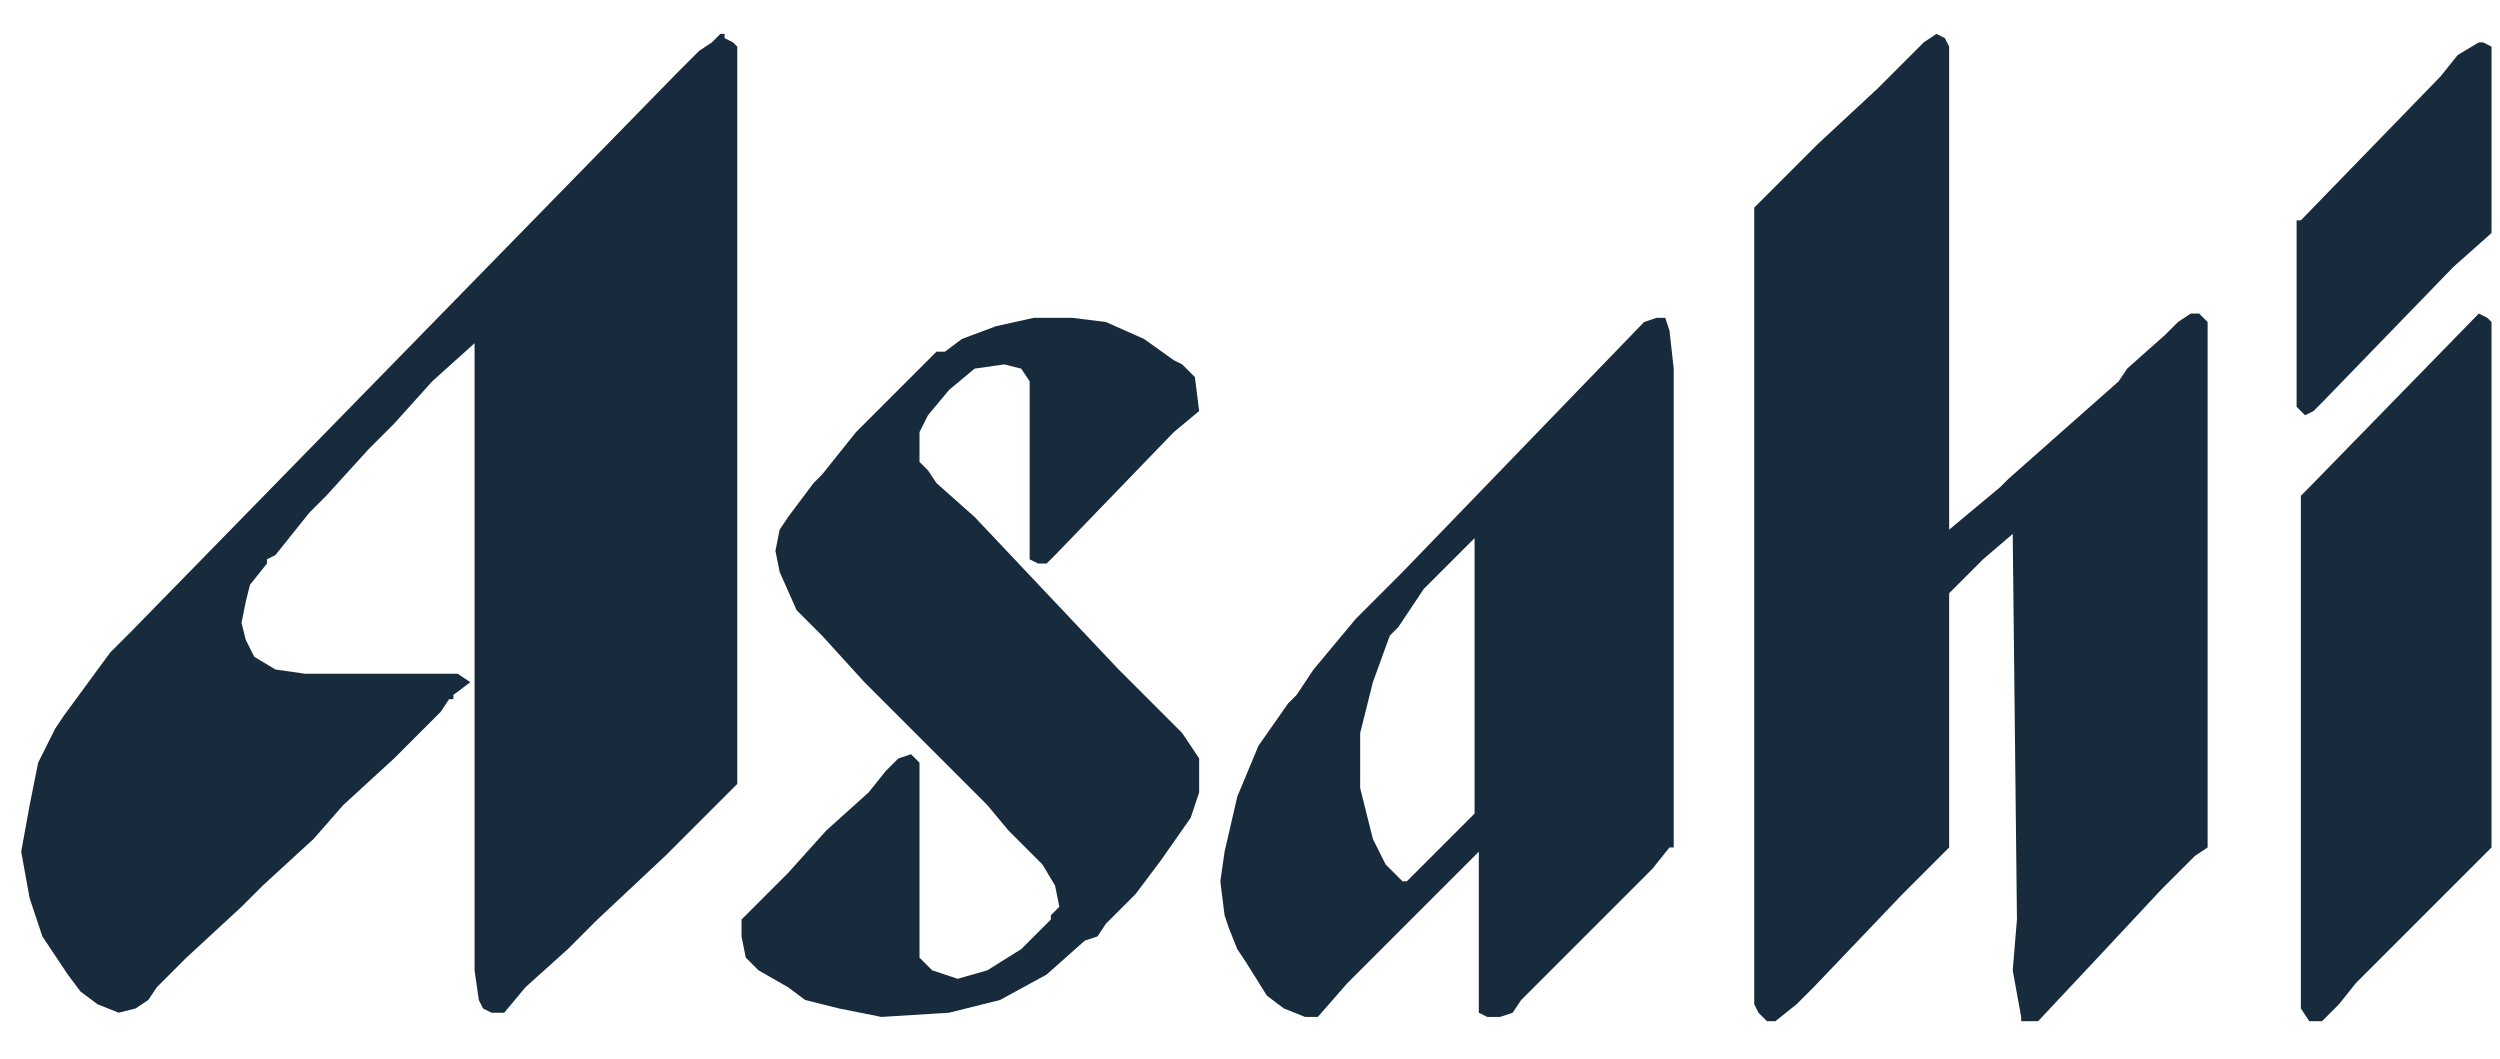 <svg version="1.2" xmlns="http://www.w3.org/2000/svg" viewBox="0 0 59 25" width="59" height="25">
	<rect x="0" y="0" width="59" height="25" fill="#808080" stroke="none"/>
	<title>asahi-breweries-logo-mvia-client-svg</title>
	<defs>
		<clipPath clipPathUnits="userSpaceOnUse" id="cp1">
			<path d="m59.7-16.23l0.09 61.01-59.91 0.1-0.09-61.02z"/>
		</clipPath>
	</defs>
	<style>
		.s0 { fill: #ffffff } 
		.s1 { fill: #172b3c } 
	</style>
	<g id="Clip-Path" clip-path="url(#cp1)">
		<g>
			<path fill-rule="evenodd" class="s0" d="m59.7-16.2l0.1 61-59.9 0.1-0.1-61z"/>
		</g>
	</g>
	<path fill-rule="evenodd" class="s1" d="m38.8 7.6l-5.7 5.9-1.1 1.1-1 1.2-0.4 0.6-0.2 0.2-0.7 1-0.5 1.2-0.3 1.3-0.1 0.7 0.1 0.8 0.1 0.3 0.2 0.5 0.2 0.3 0.5 0.8 0.4 0.3 0.5 0.2h0.3l0.7-0.8 3.1-3.1v2.8 0.5 0.5l0.2 0.1h0.3l0.3-0.1 0.2-0.3 2.6-2.6 0.5-0.5 0.4-0.5h0.1v-11.3l-0.1-0.9-0.1-0.3h-0.2zm15.7 3.9l-0.2 0.2v11.1 1l0.2 0.3h0.3l0.4-0.4 0.4-0.5 2.2-2.2 0.5-0.5 0.5-0.5v-12.4l-0.1-0.1-0.2-0.1zm-19.7 5.9v1.8l-0.5 0.5-0.8 0.8-0.3 0.3h-0.1l-0.4-0.4-0.3-0.6-0.3-1.2v-1.3l0.3-1.2 0.4-1.1 0.2-0.2 0.6-0.9 0.8-0.8 0.4-0.4zm-11.3-9.7l-0.8 0.3-0.4 0.3h-0.2l-1 1-0.9 0.9-0.8 1-0.2 0.2-0.6 0.8-0.2 0.3-0.1 0.5 0.1 0.5 0.4 0.9 0.6 0.6 1 1.1 1.9 1.9 1 1 0.5 0.6 0.8 0.8 0.3 0.5 0.1 0.5-0.2 0.2v0.1l-0.1 0.1-0.6 0.6-0.8 0.5-0.7 0.2-0.3-0.1-0.3-0.1-0.3-0.3v-0.9-3.7l-0.2-0.2-0.3 0.1-0.3 0.3-0.4 0.5-1 0.9-0.9 1-0.9 0.9-0.2 0.2v0.4l0.1 0.5 0.3 0.3 0.7 0.4 0.4 0.3 0.8 0.2 1 0.2 1.6-0.1 1.2-0.3 1.1-0.6 0.9-0.8 0.3-0.1 0.2-0.3 0.7-0.7 0.6-0.8 0.7-1 0.2-0.6v-0.8l-0.4-0.6-1.5-1.5-3.4-3.6-0.9-0.8-0.2-0.3-0.2-0.2v-0.7l0.2-0.4 0.5-0.6 0.6-0.5 0.7-0.1 0.4 0.1 0.2 0.3v3.3 0.4 0.5l0.2 0.1h0.2l0.2-0.2 2.8-2.9 0.6-0.5-0.1-0.8-0.3-0.3-0.2-0.1-0.7-0.5-0.9-0.4-0.8-0.1h-0.9zm34.5-6.4l-0.4 0.5-3.3 3.4h-0.1v4.4l0.2 0.2 0.2-0.1 0.2-0.2 3.1-3.2 0.9-0.8v-4.4l-0.2-0.1h-0.1zm-12.6-0.3l-0.4 0.4-0.7 0.7-1.4 1.3-1.4 1.4-0.1 0.1v17.3 1.5l0.1 0.2 0.2 0.2h0.2l0.5-0.4 0.4-0.4 2.1-2.2 0.5-0.5 0.6-0.6v-6l0.4-0.4 0.4-0.4 0.7-0.6 0.1 9.1-0.1 1.2 0.2 1.1v0.1h0.3 0.1l1.5-1.6 1.4-1.5 0.8-0.8 0.3-0.2v-12.4l-0.2-0.2h-0.2l-0.3 0.2-0.3 0.3-0.9 0.8-0.2 0.3-2.6 2.3-0.2 0.2-1.2 1v-11.4l-0.1-0.2-0.2-0.1zm-28.6 0l-0.3 0.2-0.5 0.5-12.9 13.2-0.5 0.5-1.1 1.5-0.2 0.3-0.4 0.8-0.2 1-0.2 1.1 0.2 1.1 0.3 0.9 0.6 0.9 0.3 0.4 0.4 0.3 0.5 0.2 0.4-0.1 0.3-0.2 0.2-0.3 0.7-0.7 1.3-1.2 0.5-0.5 1.2-1.1 0.7-0.8 1.2-1.1 0.5-0.5 0.6-0.6 0.2-0.3h0.1v-0.1l0.4-0.3-0.3-0.2h-3.6l-0.7-0.1-0.5-0.3-0.2-0.4-0.1-0.4 0.1-0.5 0.1-0.4 0.4-0.5v-0.1l0.2-0.1 0.8-1 0.4-0.4 1-1.1 0.6-0.6 0.9-1 1-0.9v14.1 0.7l0.1 0.7 0.1 0.2 0.2 0.1h0.3l0.5-0.6 1-0.9 0.7-0.7 1.6-1.5 0.7-0.7 0.8-0.8 0.2-0.2v-16.2-1.2l-0.1-0.1-0.2-0.1v-0.1h-0.1z"/>
</svg>